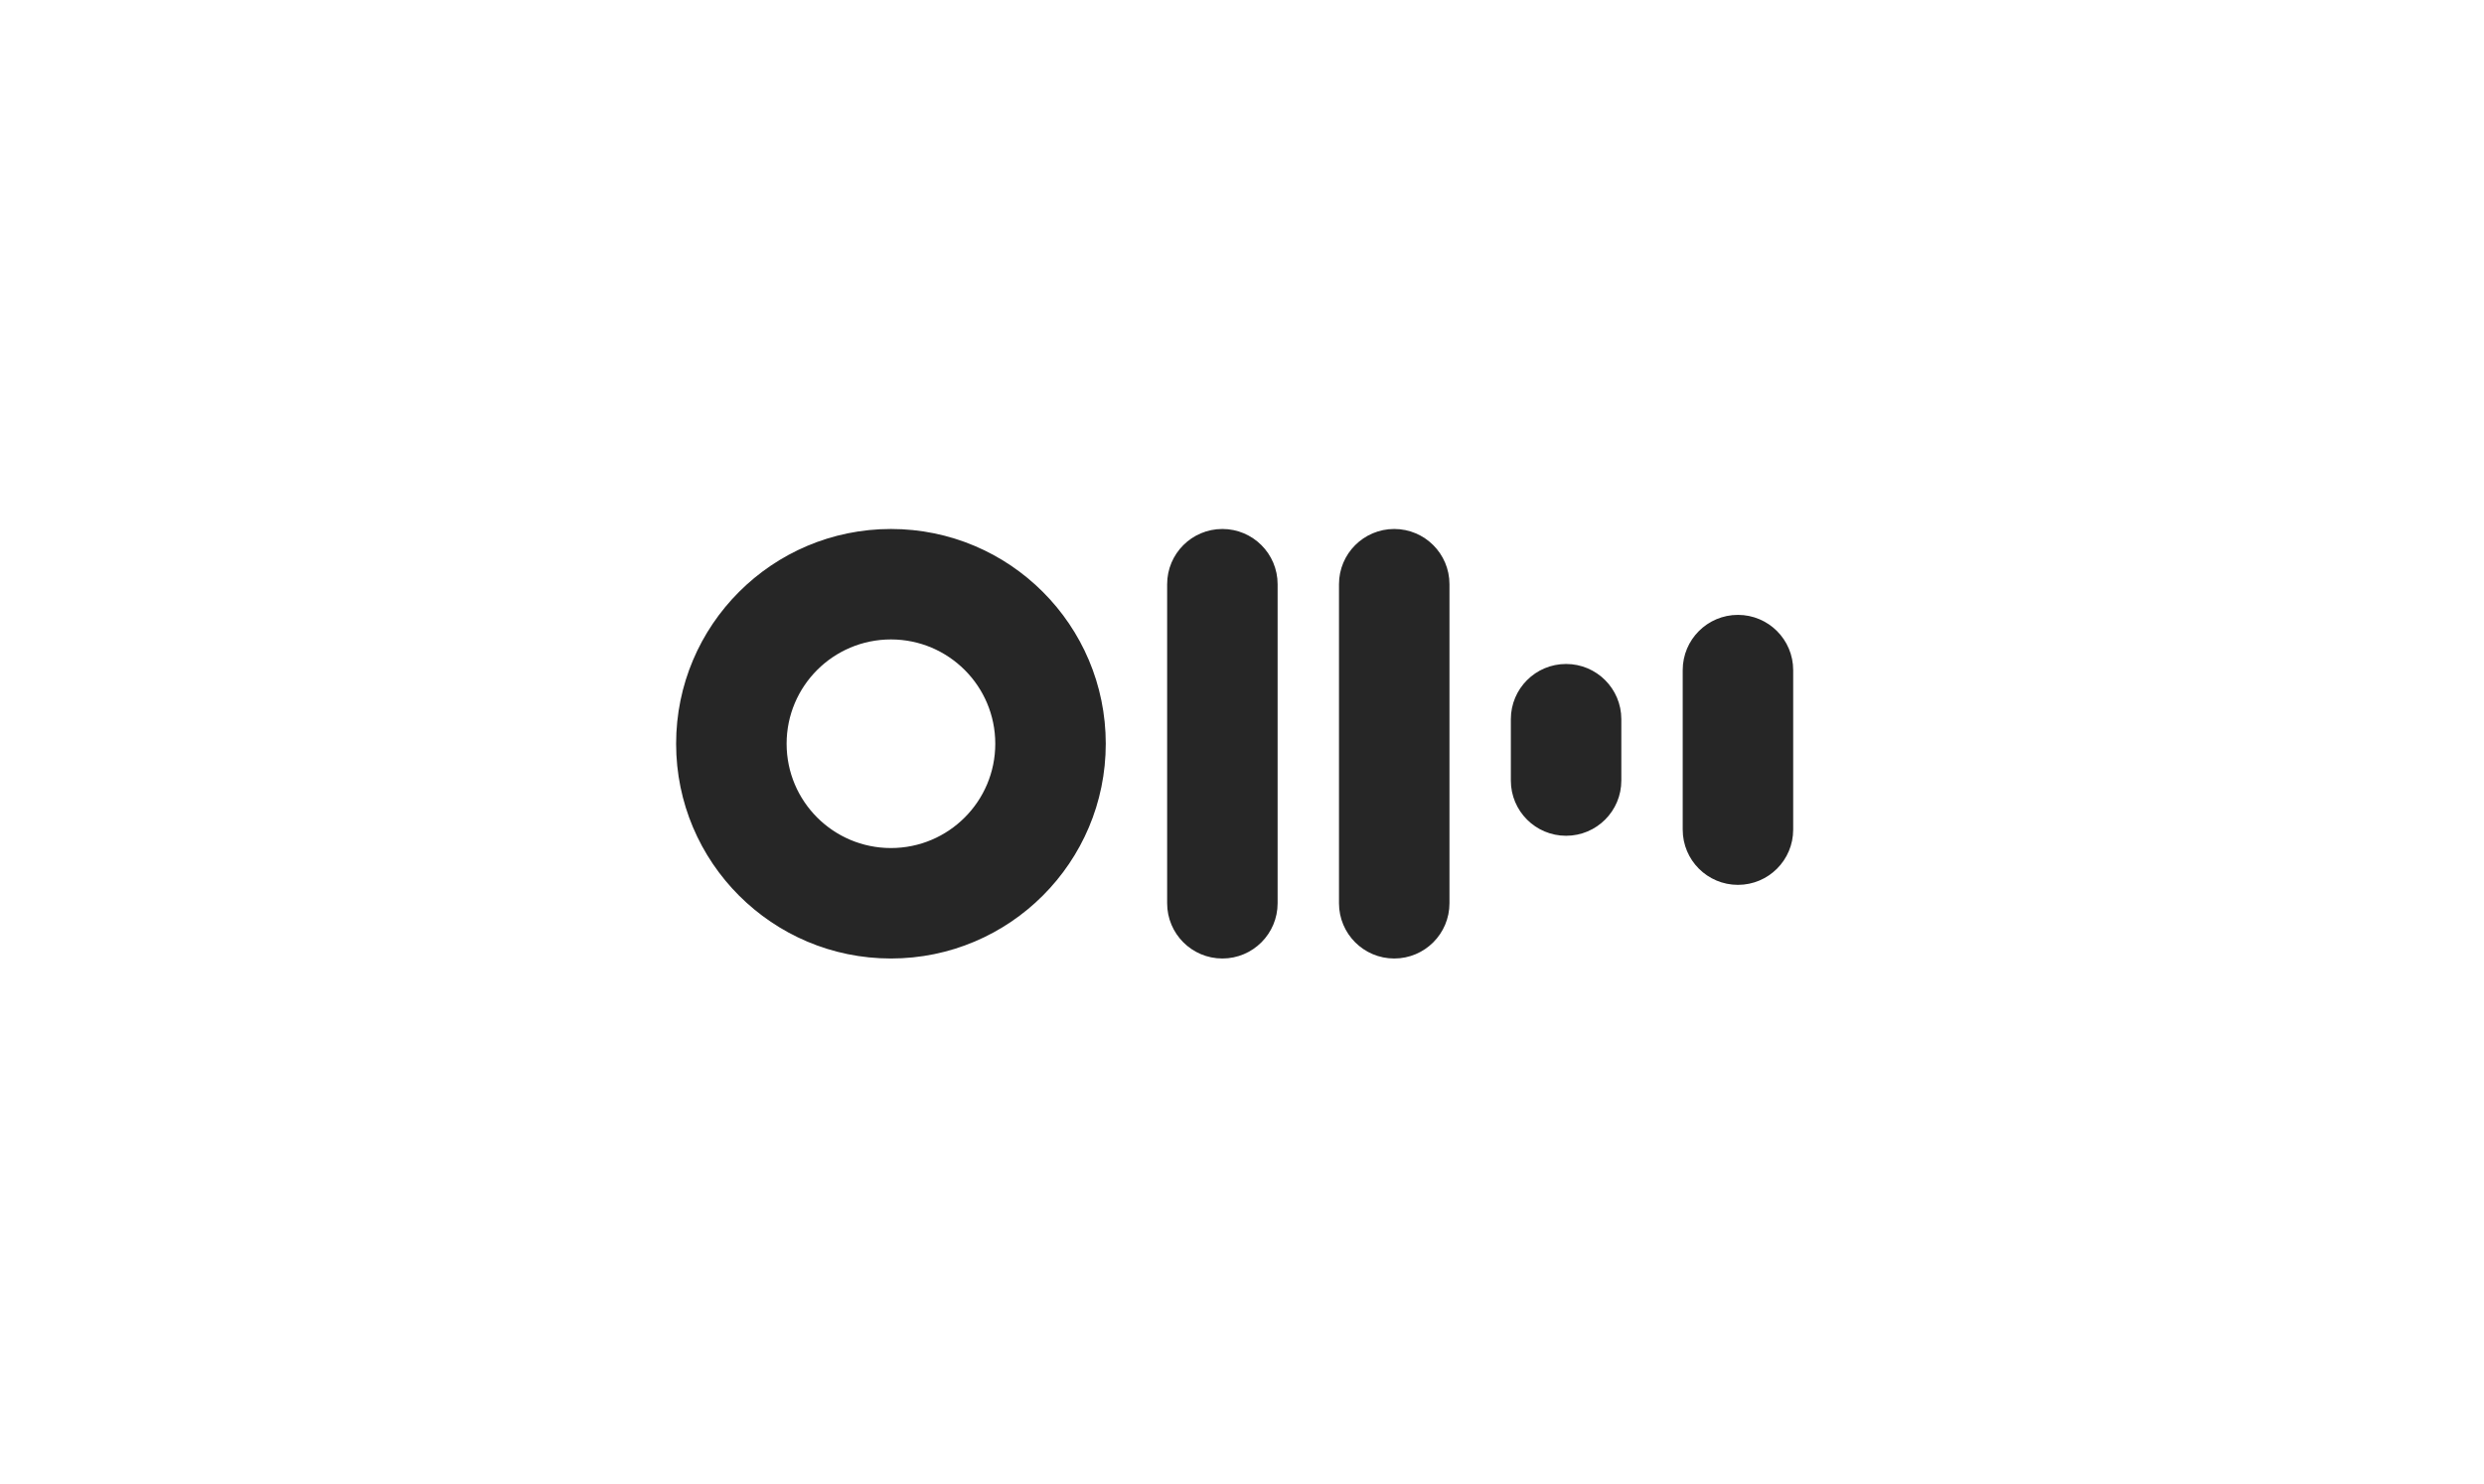<svg width="169" height="101" viewBox="0 0 169 101" fill="none" xmlns="http://www.w3.org/2000/svg">
<path fill-rule="evenodd" clip-rule="evenodd" d="M79.407 39.758C79.407 37.683 81.089 36 83.165 36C85.24 36 86.923 37.683 86.923 39.758V61.472C86.923 63.548 85.24 65.231 83.165 65.231C81.089 65.231 79.407 63.548 79.407 61.472V39.758ZM60.615 57.714C64.536 57.714 67.714 54.536 67.714 50.615C67.714 46.695 64.536 43.517 60.615 43.517C56.695 43.517 53.517 46.695 53.517 50.615C53.517 54.536 56.695 57.714 60.615 57.714ZM60.615 65.231C68.687 65.231 75.231 58.687 75.231 50.615C75.231 42.544 68.687 36 60.615 36C52.544 36 46 42.544 46 50.615C46 58.687 52.544 65.231 60.615 65.231ZM94.857 36C92.781 36 91.099 37.683 91.099 39.758V61.472C91.099 63.548 92.781 65.231 94.857 65.231C96.933 65.231 98.615 63.548 98.615 61.472V39.758C98.615 37.683 96.933 36 94.857 36ZM102.791 48.945C102.791 46.869 104.474 45.187 106.549 45.187C108.625 45.187 110.308 46.869 110.308 48.945V53.121C110.308 55.197 108.625 56.879 106.549 56.879C104.474 56.879 102.791 55.197 102.791 53.121V48.945ZM118.242 41.846C116.166 41.846 114.484 43.529 114.484 45.604V56.462C114.484 58.537 116.166 60.22 118.242 60.22C120.317 60.22 122 58.537 122 56.462V45.604C122 43.529 120.317 41.846 118.242 41.846Z" fill="#262626"/>
</svg>
